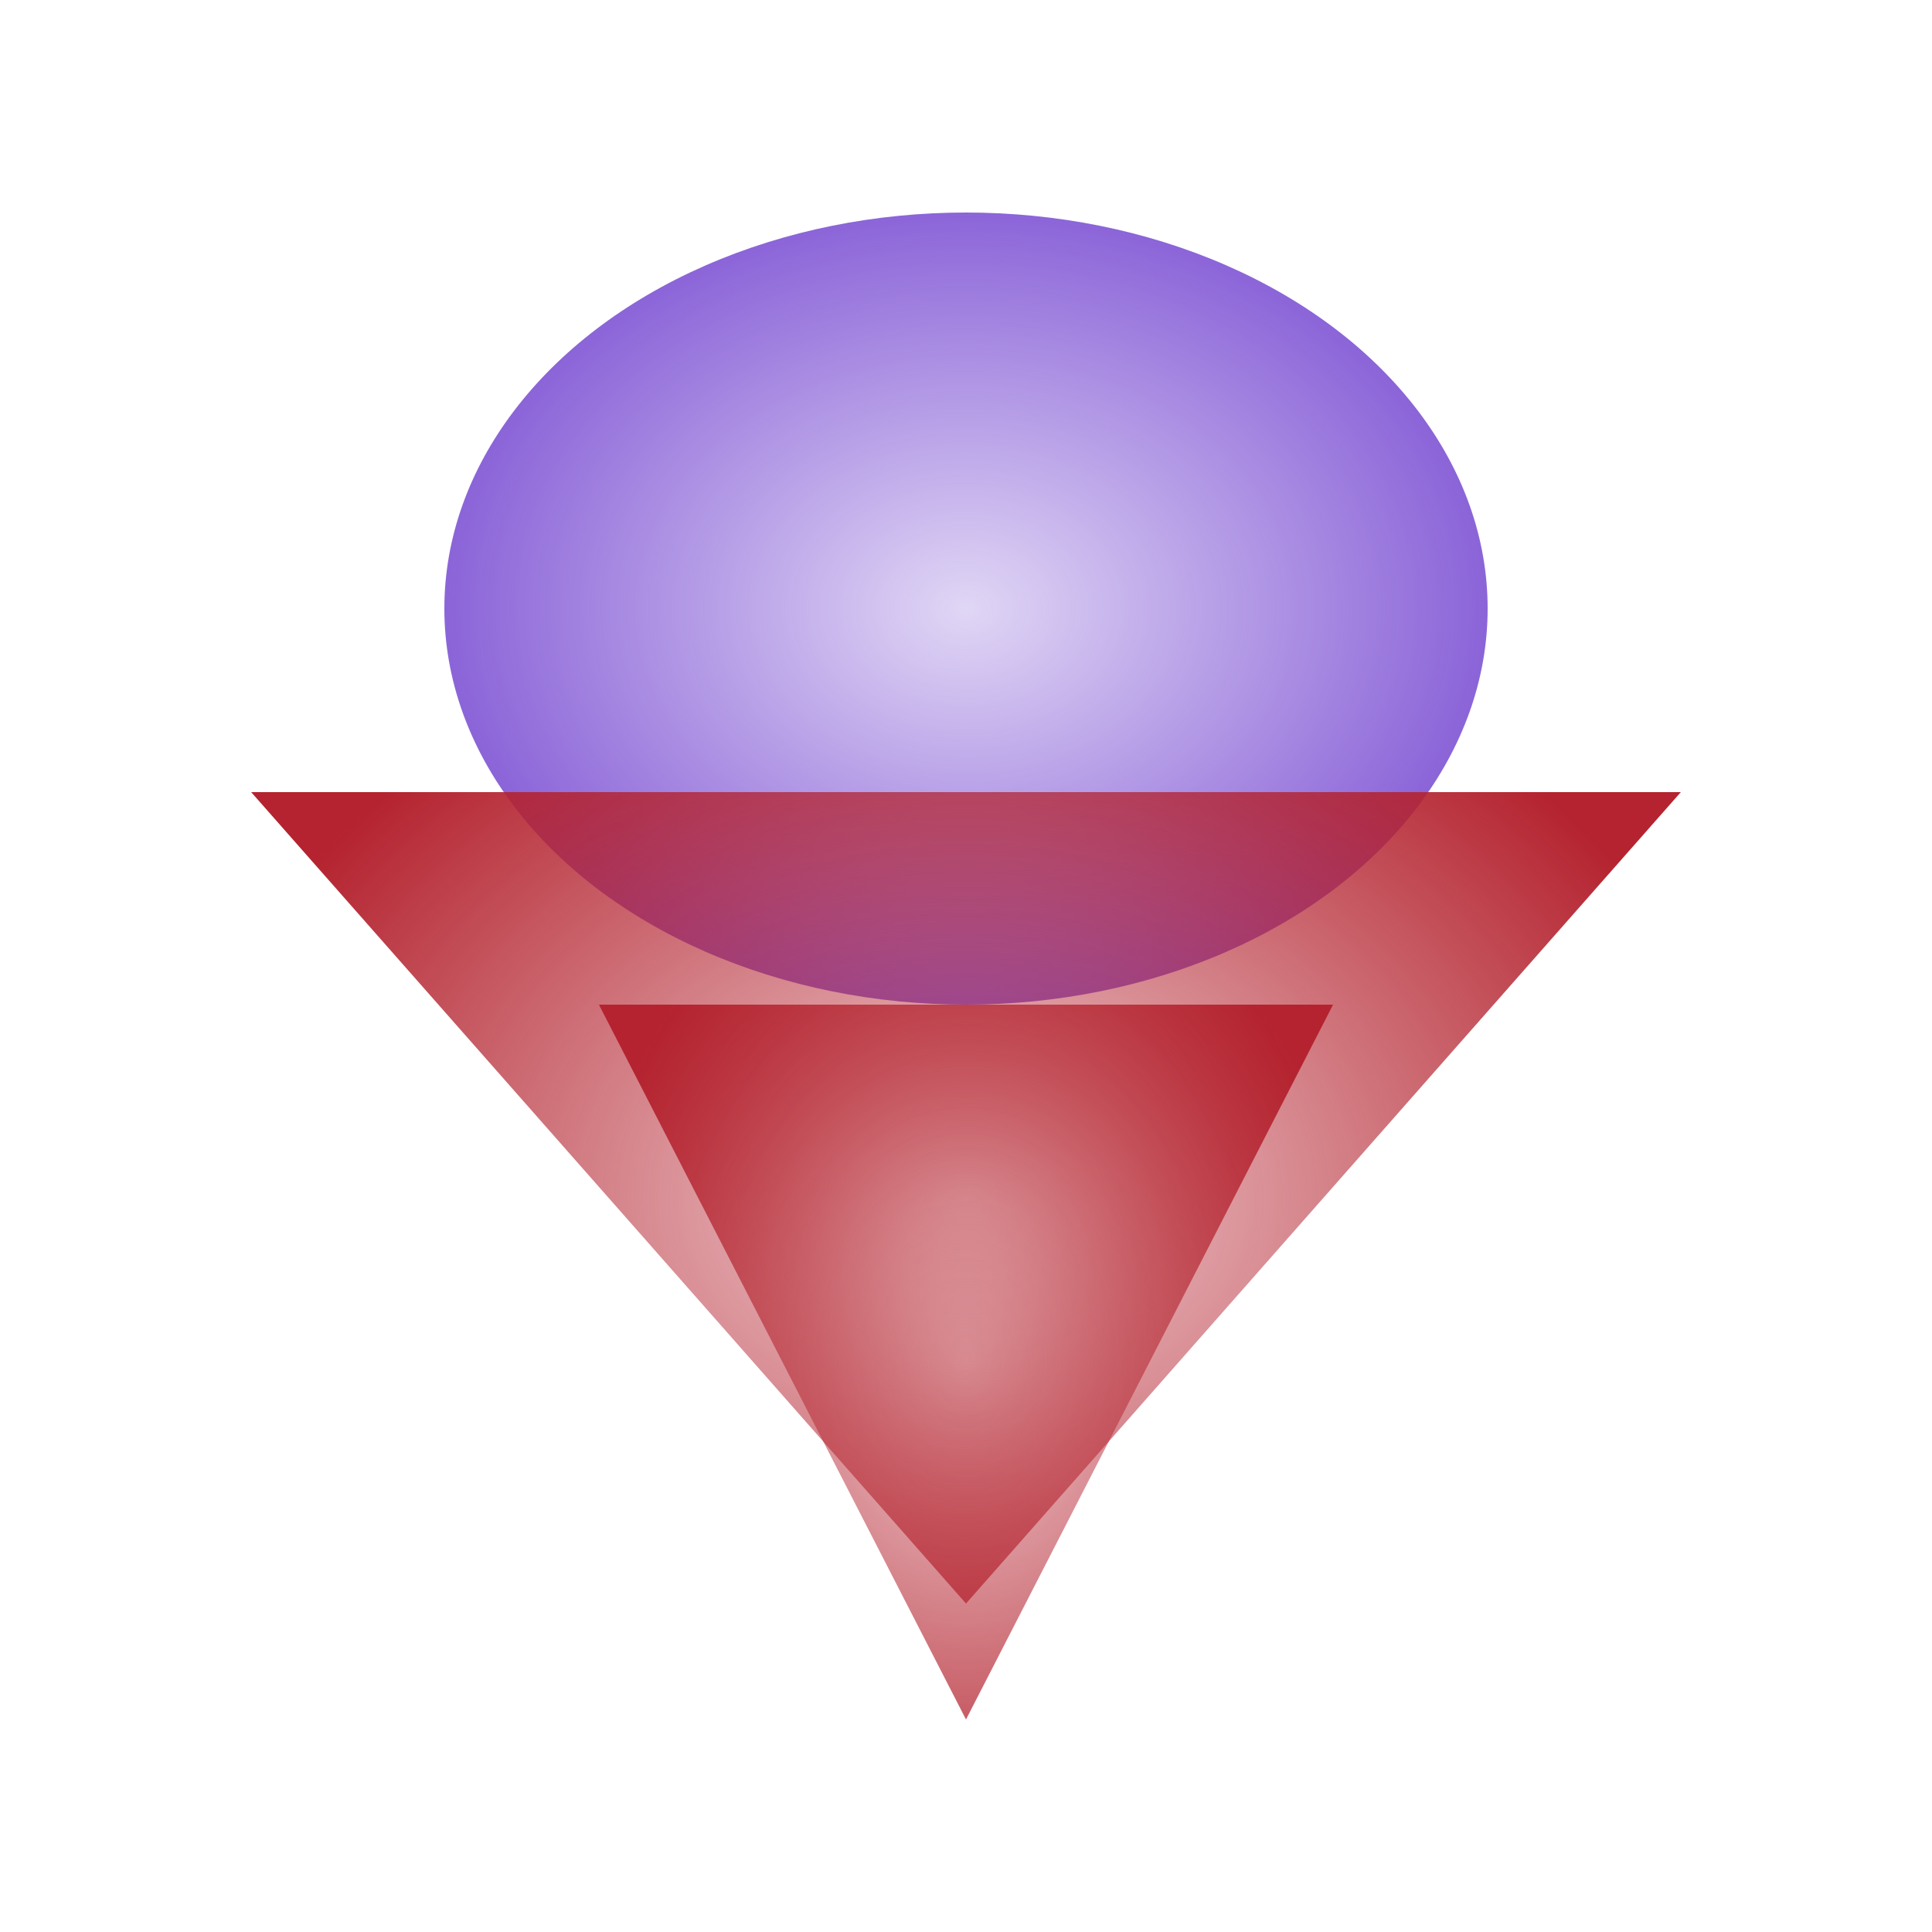 <svg xmlns="http://www.w3.org/2000/svg" xmlns:xlink="http://www.w3.org/1999/xlink" width="100" height="100" viewBox="0 0 100 100"><defs><radialGradient id="radial-gradient" cx="0.5" cy="0.5" r="0.722" gradientUnits="objectBoundingBox"><stop offset="0" stop-color="#63c" stop-opacity="0.2"></stop><stop offset="1" stop-color="#63c"></stop></radialGradient><radialGradient id="radial-gradient-2" cx="0.5" cy="0.5" r="0.545" gradientTransform="translate(0 -0.177) scale(1 1.354)" gradientUnits="objectBoundingBox"><stop offset="0" stop-color="#b4232f" stop-opacity="0.2"></stop><stop offset="1" stop-color="#b4232f"></stop></radialGradient><clipPath id="clip-dc-transpo"><rect width="100" height="100"></rect></clipPath></defs><g id="dc-transpo" clip-path="url(#clip-dc-transpo)"><ellipse id="Ellipse_26" data-name="Ellipse 26" cx="27" cy="20.5" rx="27" ry="20.5" transform="translate(23 11)" fill="url(#radial-gradient)"></ellipse><path id="Polygon_17" data-name="Polygon 17" d="M37,0,74,42H0Z" transform="translate(87 83) rotate(180)" fill="url(#radial-gradient-2)"></path><path id="Polygon_19" data-name="Polygon 19" d="M19,0,38,37H0Z" transform="translate(69 89) rotate(180)" fill="url(#radial-gradient-2)"></path></g></svg>
